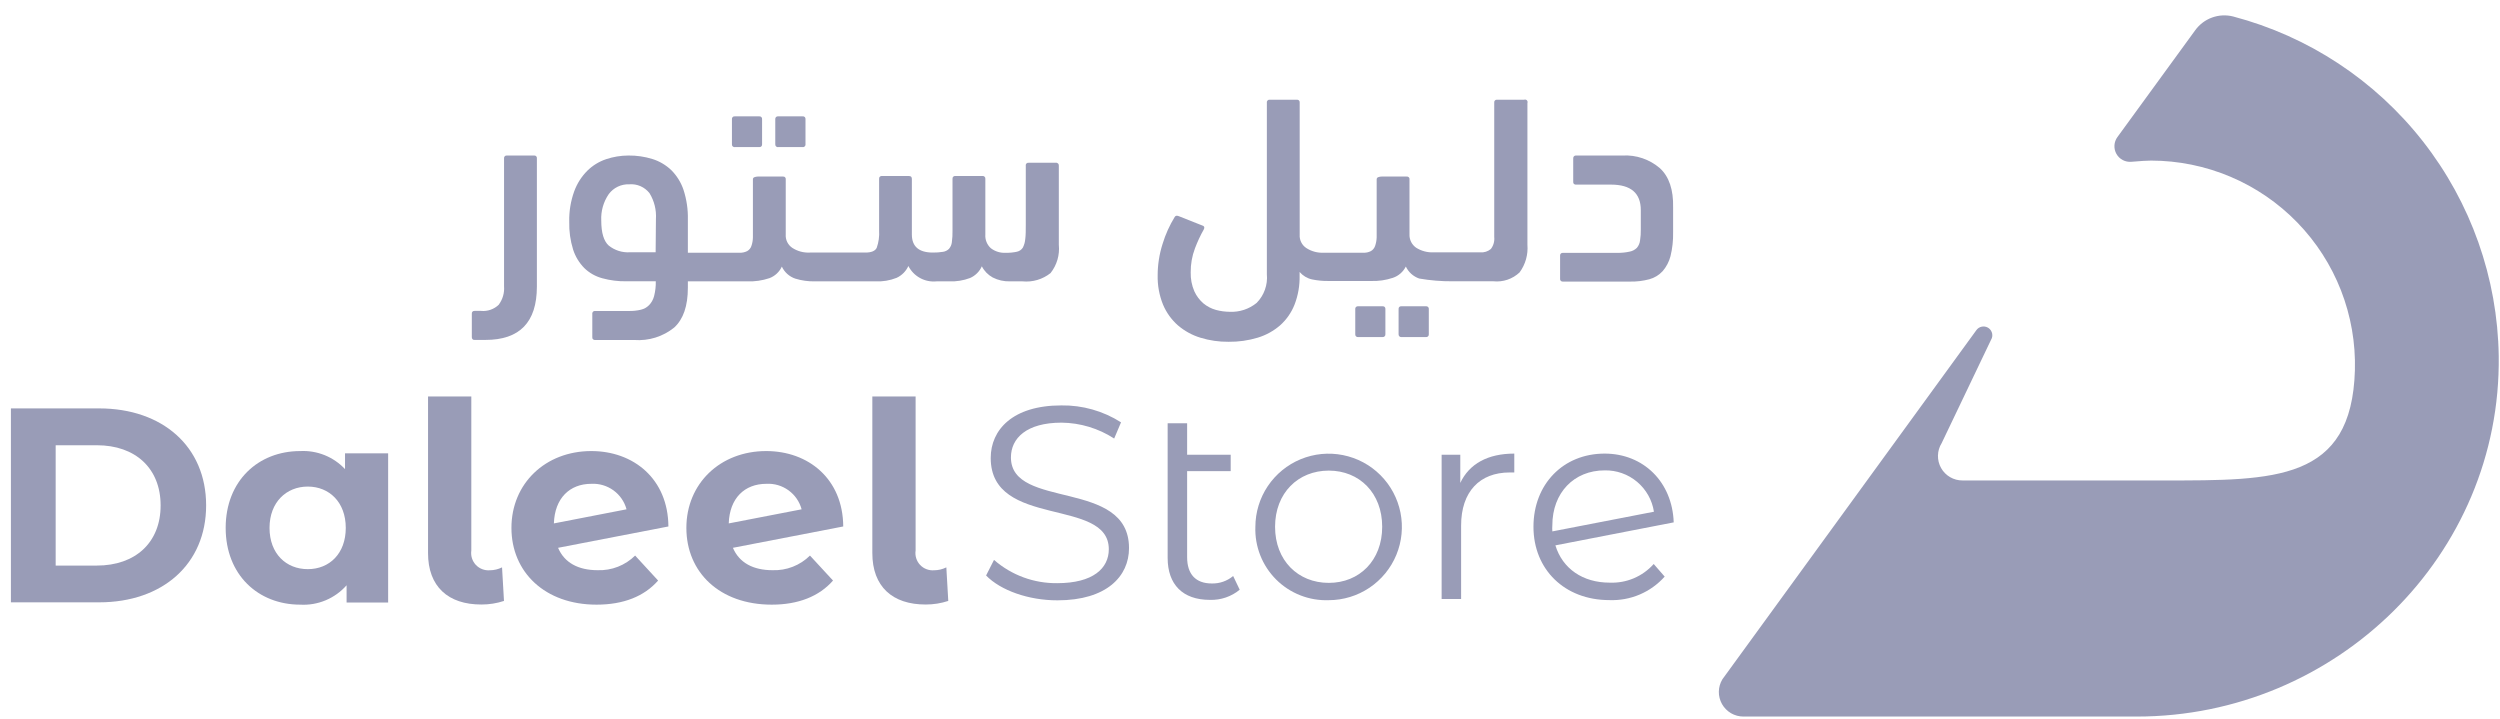 <svg width="153" height="44" viewBox="0 0 153 44" fill="none" xmlns="http://www.w3.org/2000/svg">
<g opacity="0.4" clip-path="url(#clip0_50_1868)">
<path d="M134.346 1.853L129.585 8.39C129.477 8.538 129.414 8.715 129.404 8.898C129.394 9.081 129.436 9.263 129.527 9.422C129.617 9.582 129.752 9.711 129.914 9.796C130.077 9.881 130.26 9.918 130.443 9.901C131 9.851 131.443 9.828 131.648 9.828C133.316 9.83 134.967 10.166 136.503 10.816C138.039 11.466 139.429 12.417 140.592 13.613C141.754 14.809 142.665 16.226 143.271 17.78C143.877 19.334 144.166 20.994 144.12 22.661C143.924 29.459 139.236 29.404 132.438 29.404H120.112C119.844 29.407 119.581 29.337 119.349 29.203C119.117 29.07 118.926 28.876 118.794 28.642C118.663 28.409 118.597 28.145 118.603 27.877C118.609 27.609 118.687 27.348 118.829 27.121L121.901 20.693C121.943 20.572 121.94 20.44 121.892 20.321C121.845 20.202 121.757 20.103 121.644 20.043C121.53 19.983 121.399 19.966 121.274 19.994C121.149 20.022 121.038 20.093 120.961 20.196L105.412 41.57C105.273 41.798 105.198 42.059 105.193 42.326C105.189 42.593 105.256 42.856 105.387 43.089C105.518 43.321 105.709 43.514 105.939 43.649C106.17 43.783 106.432 43.853 106.699 43.853H130.776C142.979 43.853 153.086 33.978 152.922 21.78C152.851 17.018 151.223 12.41 148.288 8.659C145.353 4.908 141.271 2.221 136.665 1.008C136.239 0.9 135.789 0.923 135.376 1.074C134.962 1.224 134.604 1.496 134.346 1.853Z" fill="#00074B"/>
<path d="M60.349 35.22L60.833 34.266C61.904 35.201 63.282 35.708 64.704 35.69C66.9 35.69 67.859 34.777 67.859 33.613C67.859 30.417 60.632 32.371 60.632 28.029C60.632 26.304 61.974 24.811 64.955 24.811C66.248 24.792 67.517 25.152 68.607 25.847L68.187 26.838C67.228 26.216 66.112 25.878 64.969 25.866C62.823 25.866 61.869 26.82 61.869 27.993C61.869 31.216 69.096 29.271 69.096 33.544C69.096 35.27 67.726 36.74 64.718 36.74C62.946 36.745 61.221 36.124 60.349 35.22Z" fill="#00074B"/>
<path d="M75.87 36.092C75.357 36.513 74.708 36.734 74.044 36.712C72.383 36.712 71.46 35.772 71.46 34.147V25.902H72.652V27.829H75.318V28.833H72.652V34.097C72.652 35.138 73.172 35.708 74.159 35.708C74.636 35.721 75.103 35.559 75.469 35.252L75.87 36.092Z" fill="#00074B"/>
<path d="M76.829 32.239C76.831 31.353 77.095 30.487 77.588 29.752C78.082 29.016 78.782 28.443 79.601 28.104C80.42 27.766 81.32 27.678 82.189 27.852C83.058 28.025 83.856 28.451 84.482 29.078C85.109 29.704 85.535 30.502 85.709 31.371C85.882 32.24 85.794 33.141 85.456 33.959C85.118 34.778 84.544 35.478 83.808 35.972C83.073 36.465 82.207 36.729 81.321 36.731C80.725 36.753 80.132 36.651 79.577 36.433C79.022 36.215 78.518 35.885 78.097 35.464C77.675 35.042 77.345 34.538 77.127 33.983C76.909 33.428 76.807 32.834 76.829 32.239ZM84.59 32.239C84.59 30.175 83.198 28.801 81.321 28.801C79.445 28.801 78.034 30.171 78.034 32.239C78.034 34.307 79.445 35.672 81.321 35.672C83.198 35.672 84.59 34.298 84.59 32.239Z" fill="#00074B"/>
<path d="M92.675 27.76V28.915C92.575 28.915 92.469 28.915 92.387 28.915C90.561 28.915 89.42 30.088 89.42 32.166V36.658H88.228V27.829H89.37V29.554C89.922 28.381 91.059 27.76 92.675 27.76Z" fill="#00074B"/>
<path d="M101.207 34.517L101.878 35.288C101.455 35.763 100.931 36.138 100.346 36.387C99.76 36.635 99.127 36.751 98.491 36.726C95.752 36.726 93.848 34.85 93.848 32.239C93.848 29.627 95.674 27.76 98.204 27.76C100.568 27.76 102.344 29.486 102.431 31.969L95.19 33.376C95.624 34.8 96.866 35.658 98.509 35.658C99.016 35.679 99.52 35.588 99.987 35.391C100.453 35.193 100.87 34.895 101.207 34.517ZM95.003 32.152C94.994 32.275 94.994 32.399 95.003 32.522L101.221 31.317C101.11 30.602 100.743 29.952 100.189 29.487C99.635 29.022 98.931 28.773 98.208 28.787C96.327 28.787 95.003 30.157 95.003 32.152Z" fill="#00074B"/>
<path d="M0.668 24.994H6.064C9.949 24.994 12.615 27.336 12.615 30.929C12.615 34.522 9.949 36.863 6.064 36.863H0.668V24.994ZM5.927 34.613C8.287 34.613 9.83 33.207 9.83 30.933C9.83 28.66 8.287 27.249 5.927 27.249H3.407V34.613H5.927Z" fill="#00074B"/>
<path d="M23.754 27.742V36.873H21.211V35.818C20.86 36.218 20.422 36.532 19.93 36.738C19.439 36.944 18.908 37.035 18.376 37.005C15.797 37.005 13.811 35.179 13.811 32.307C13.811 29.436 15.797 27.605 18.376 27.605C18.886 27.579 19.395 27.665 19.868 27.855C20.341 28.046 20.767 28.338 21.115 28.71V27.742H23.754ZM21.161 32.307C21.161 30.728 20.143 29.778 18.837 29.778C17.532 29.778 16.495 30.728 16.495 32.307C16.495 33.887 17.513 34.832 18.837 34.832C20.161 34.832 21.161 33.882 21.161 32.307Z" fill="#00074B"/>
<path d="M26.196 33.851V24.264H28.844V33.695C28.822 33.853 28.835 34.014 28.883 34.165C28.931 34.317 29.013 34.456 29.122 34.572C29.231 34.688 29.365 34.777 29.514 34.834C29.663 34.891 29.822 34.914 29.981 34.901C30.239 34.899 30.494 34.838 30.725 34.723L30.844 36.777C30.402 36.923 29.939 36.997 29.474 36.996C27.415 37.005 26.196 35.887 26.196 33.851Z" fill="#00074B"/>
<path d="M38.87 34.001L40.276 35.53C39.426 36.498 38.157 37.005 36.509 37.005C33.355 37.005 31.3 35.019 31.3 32.307C31.3 29.595 33.373 27.605 36.19 27.605C38.769 27.605 40.887 29.303 40.906 32.22L34.154 33.526C34.542 34.439 35.391 34.896 36.578 34.896C37.001 34.911 37.422 34.839 37.816 34.685C38.21 34.531 38.569 34.298 38.87 34.001ZM33.898 32.033L38.344 31.17C38.218 30.703 37.935 30.293 37.543 30.009C37.151 29.725 36.673 29.584 36.19 29.609C34.866 29.609 33.948 30.49 33.898 32.033Z" fill="#00074B"/>
<path d="M49.57 34.001L50.981 35.53C50.132 36.498 48.858 37.005 47.233 37.005C44.037 37.005 42.006 35.019 42.006 32.307C42.006 29.595 44.074 27.605 46.891 27.605C49.47 27.605 51.588 29.303 51.606 32.22L44.854 33.526C45.242 34.439 46.092 34.896 47.279 34.896C47.701 34.911 48.123 34.84 48.517 34.686C48.911 34.532 49.27 34.299 49.57 34.001ZM44.599 32.033L49.059 31.17C48.933 30.703 48.65 30.292 48.258 30.008C47.866 29.724 47.388 29.583 46.904 29.609C45.567 29.609 44.649 30.49 44.599 32.033Z" fill="#00074B"/>
<path d="M53.387 33.851V24.264H56.035V33.695C56.011 33.853 56.024 34.013 56.072 34.165C56.119 34.317 56.2 34.456 56.309 34.572C56.418 34.688 56.552 34.778 56.7 34.834C56.849 34.891 57.008 34.914 57.167 34.901C57.427 34.9 57.683 34.839 57.916 34.723L58.034 36.777C57.592 36.922 57.13 36.996 56.665 36.996C54.606 37.005 53.387 35.887 53.387 33.851Z" fill="#00074B"/>
<path d="M32.679 9.518H31.026C31.002 9.514 30.977 9.516 30.954 9.523C30.93 9.531 30.909 9.544 30.892 9.561C30.874 9.579 30.861 9.6 30.854 9.623C30.846 9.647 30.844 9.672 30.848 9.696V17.516C30.881 17.922 30.764 18.326 30.52 18.653C30.378 18.789 30.208 18.893 30.022 18.957C29.836 19.022 29.638 19.046 29.442 19.027H29.054C29.03 19.023 29.005 19.025 28.982 19.033C28.958 19.04 28.937 19.053 28.92 19.071C28.902 19.088 28.889 19.109 28.882 19.133C28.874 19.156 28.872 19.181 28.876 19.205V20.625C28.872 20.649 28.874 20.674 28.882 20.698C28.889 20.721 28.902 20.742 28.92 20.76C28.937 20.777 28.958 20.79 28.982 20.797C29.005 20.805 29.03 20.807 29.054 20.803H29.712C31.805 20.803 32.854 19.72 32.857 17.553V9.696C32.861 9.672 32.859 9.647 32.852 9.623C32.844 9.6 32.831 9.579 32.814 9.561C32.796 9.544 32.775 9.531 32.752 9.523C32.728 9.516 32.703 9.514 32.679 9.518Z" fill="#00074B"/>
<path d="M64.608 9.961H62.956C62.931 9.957 62.906 9.959 62.883 9.966C62.86 9.974 62.838 9.987 62.821 10.004C62.803 10.021 62.791 10.043 62.783 10.066C62.775 10.089 62.773 10.114 62.778 10.139V13.722C62.778 14.101 62.778 14.407 62.745 14.635C62.73 14.819 62.679 14.997 62.595 15.16C62.553 15.223 62.499 15.278 62.437 15.32C62.374 15.362 62.304 15.392 62.23 15.407C62.008 15.454 61.781 15.476 61.554 15.471C61.226 15.491 60.902 15.392 60.641 15.192C60.524 15.087 60.432 14.956 60.374 14.809C60.315 14.663 60.291 14.505 60.303 14.348V10.951C60.307 10.927 60.305 10.902 60.298 10.879C60.29 10.855 60.277 10.834 60.26 10.817C60.242 10.799 60.221 10.786 60.198 10.779C60.174 10.771 60.149 10.769 60.125 10.773H58.472C58.448 10.769 58.423 10.771 58.4 10.779C58.377 10.786 58.355 10.799 58.338 10.817C58.321 10.834 58.307 10.855 58.3 10.879C58.292 10.902 58.291 10.927 58.294 10.951V14.106C58.298 14.348 58.285 14.591 58.253 14.832C58.236 14.98 58.173 15.12 58.075 15.233C57.975 15.33 57.848 15.392 57.71 15.412C57.505 15.444 57.297 15.46 57.089 15.457C56.236 15.457 55.806 15.087 55.806 14.352V10.951C55.806 10.833 55.752 10.773 55.633 10.773H53.98C53.956 10.769 53.931 10.771 53.908 10.779C53.884 10.786 53.863 10.799 53.846 10.817C53.828 10.834 53.815 10.855 53.808 10.879C53.8 10.902 53.798 10.927 53.802 10.951V14.106C53.825 14.465 53.775 14.825 53.656 15.165C53.565 15.357 53.332 15.457 52.967 15.457H49.561C49.182 15.477 48.807 15.376 48.488 15.169C48.356 15.08 48.249 14.958 48.178 14.815C48.108 14.671 48.076 14.512 48.087 14.352V10.983C48.091 10.959 48.089 10.934 48.081 10.911C48.074 10.887 48.06 10.866 48.043 10.849C48.026 10.831 48.005 10.818 47.981 10.811C47.958 10.803 47.933 10.801 47.909 10.805H46.384C46.314 10.805 46.244 10.818 46.178 10.842C46.147 10.849 46.12 10.868 46.102 10.894C46.083 10.92 46.075 10.951 46.078 10.983V13.722C46.078 14.042 46.078 14.311 46.078 14.53C46.076 14.713 46.043 14.893 45.982 15.065C45.937 15.191 45.848 15.298 45.731 15.366C45.58 15.443 45.411 15.477 45.242 15.466H42.097V13.448C42.113 12.829 42.023 12.212 41.832 11.622C41.679 11.167 41.423 10.753 41.084 10.413C40.756 10.1 40.361 9.867 39.929 9.732C39.454 9.585 38.96 9.513 38.463 9.518C37.998 9.519 37.535 9.594 37.094 9.742C36.659 9.888 36.264 10.131 35.939 10.454C35.585 10.811 35.312 11.241 35.14 11.714C34.926 12.309 34.823 12.939 34.838 13.572C34.823 14.15 34.904 14.727 35.076 15.279C35.213 15.703 35.448 16.089 35.761 16.407C36.067 16.704 36.444 16.917 36.856 17.028C37.339 17.161 37.839 17.224 38.34 17.215H40.134C40.141 17.523 40.106 17.83 40.029 18.128C39.975 18.333 39.87 18.522 39.723 18.676C39.586 18.813 39.414 18.909 39.226 18.954C38.994 19.009 38.756 19.035 38.518 19.032H36.427C36.403 19.028 36.378 19.03 36.355 19.037C36.331 19.045 36.31 19.058 36.292 19.075C36.275 19.093 36.262 19.114 36.255 19.137C36.247 19.161 36.245 19.186 36.249 19.21V20.634C36.246 20.658 36.248 20.682 36.256 20.705C36.264 20.728 36.277 20.749 36.295 20.765C36.312 20.782 36.333 20.795 36.356 20.802C36.379 20.809 36.403 20.811 36.427 20.808H38.828C39.707 20.871 40.577 20.599 41.262 20.045C41.819 19.534 42.097 18.726 42.097 17.612V17.219H45.722C46.187 17.238 46.651 17.171 47.091 17.023C47.427 16.896 47.699 16.642 47.849 16.315C47.929 16.486 48.043 16.64 48.183 16.766C48.323 16.892 48.488 16.989 48.666 17.05C49.056 17.171 49.463 17.228 49.872 17.219H53.583C54.023 17.24 54.461 17.167 54.87 17.005C55.191 16.858 55.447 16.6 55.592 16.279C55.751 16.591 56.001 16.848 56.309 17.016C56.617 17.184 56.969 17.255 57.318 17.219H58.098C58.531 17.237 58.962 17.167 59.367 17.014C59.689 16.874 59.947 16.618 60.089 16.297C60.236 16.588 60.469 16.826 60.755 16.982C61.081 17.149 61.444 17.23 61.81 17.219H62.577C63.193 17.28 63.809 17.098 64.293 16.713C64.681 16.224 64.863 15.603 64.8 14.982V10.139C64.802 10.114 64.799 10.088 64.79 10.064C64.781 10.041 64.767 10.019 64.748 10.002C64.73 9.985 64.707 9.972 64.683 9.965C64.659 9.958 64.633 9.956 64.608 9.961ZM40.125 15.439H38.559C38.088 15.471 37.622 15.324 37.253 15.028C36.952 14.759 36.797 14.247 36.797 13.499C36.768 12.925 36.929 12.357 37.253 11.883C37.397 11.687 37.587 11.53 37.806 11.425C38.025 11.32 38.266 11.27 38.509 11.28C38.745 11.26 38.982 11.299 39.199 11.394C39.416 11.489 39.605 11.636 39.751 11.823C40.043 12.299 40.18 12.854 40.143 13.412L40.125 15.439Z" fill="#00074B"/>
<path d="M87.265 18.744H85.772C85.748 18.74 85.723 18.742 85.7 18.75C85.677 18.757 85.655 18.77 85.638 18.788C85.62 18.805 85.607 18.826 85.6 18.85C85.592 18.873 85.59 18.898 85.594 18.922V20.452C85.591 20.476 85.594 20.5 85.602 20.523C85.61 20.546 85.623 20.567 85.64 20.584C85.657 20.601 85.678 20.614 85.701 20.622C85.724 20.63 85.748 20.633 85.772 20.63H87.265C87.289 20.633 87.314 20.63 87.337 20.622C87.36 20.614 87.38 20.601 87.398 20.584C87.415 20.567 87.428 20.546 87.436 20.523C87.444 20.5 87.446 20.476 87.443 20.452V18.922C87.447 18.898 87.445 18.873 87.438 18.85C87.43 18.826 87.417 18.805 87.4 18.788C87.382 18.77 87.361 18.757 87.338 18.75C87.314 18.742 87.29 18.74 87.265 18.744Z" fill="#00074B"/>
<path d="M84.613 18.744H83.12C83.096 18.74 83.071 18.742 83.047 18.75C83.024 18.757 83.003 18.77 82.985 18.788C82.968 18.805 82.955 18.826 82.947 18.85C82.94 18.873 82.938 18.898 82.942 18.922V20.452C82.939 20.476 82.942 20.5 82.949 20.523C82.957 20.546 82.97 20.567 82.987 20.584C83.005 20.601 83.025 20.614 83.048 20.622C83.071 20.63 83.096 20.633 83.12 20.63H84.613C84.636 20.632 84.66 20.629 84.683 20.62C84.705 20.612 84.725 20.599 84.742 20.582C84.759 20.565 84.771 20.544 84.779 20.522C84.787 20.499 84.789 20.475 84.786 20.452V18.922C84.79 18.898 84.788 18.874 84.781 18.851C84.773 18.828 84.761 18.807 84.744 18.79C84.727 18.773 84.707 18.759 84.684 18.752C84.661 18.744 84.637 18.741 84.613 18.744Z" fill="#00074B"/>
<path d="M93.278 6.103H91.625C91.601 6.099 91.576 6.101 91.552 6.108C91.529 6.116 91.508 6.129 91.49 6.146C91.473 6.164 91.46 6.185 91.452 6.208C91.445 6.232 91.443 6.257 91.447 6.281V14.498C91.476 14.762 91.402 15.027 91.241 15.238C91.152 15.313 91.049 15.37 90.938 15.405C90.827 15.441 90.709 15.453 90.593 15.443H87.74C87.36 15.462 86.983 15.361 86.662 15.156C86.532 15.064 86.427 14.941 86.357 14.799C86.287 14.656 86.254 14.498 86.261 14.338V10.983C86.265 10.959 86.263 10.934 86.255 10.911C86.248 10.887 86.235 10.866 86.217 10.848C86.2 10.831 86.179 10.818 86.155 10.81C86.132 10.803 86.107 10.801 86.083 10.805H84.558C84.488 10.805 84.418 10.818 84.353 10.841C84.322 10.85 84.295 10.868 84.277 10.894C84.259 10.92 84.25 10.951 84.252 10.983V13.722C84.252 14.042 84.252 14.311 84.252 14.53C84.246 14.712 84.213 14.893 84.152 15.064C84.106 15.191 84.017 15.298 83.901 15.366C83.752 15.443 83.584 15.478 83.417 15.466H81.015C80.636 15.486 80.261 15.385 79.943 15.178C79.81 15.089 79.703 14.967 79.632 14.823C79.562 14.68 79.53 14.521 79.541 14.361V6.281C79.545 6.257 79.543 6.232 79.535 6.208C79.528 6.185 79.515 6.164 79.497 6.146C79.48 6.129 79.459 6.116 79.435 6.108C79.412 6.101 79.387 6.099 79.363 6.103H77.71C77.686 6.099 77.661 6.101 77.638 6.108C77.614 6.116 77.593 6.129 77.576 6.146C77.558 6.164 77.545 6.185 77.538 6.208C77.53 6.232 77.528 6.257 77.532 6.281V16.781C77.563 17.102 77.522 17.425 77.414 17.729C77.306 18.033 77.133 18.309 76.907 18.538C76.442 18.917 75.853 19.111 75.254 19.082C74.972 19.079 74.691 19.041 74.419 18.968C74.136 18.89 73.873 18.753 73.647 18.566C73.413 18.363 73.224 18.113 73.095 17.831C72.936 17.464 72.86 17.066 72.871 16.667C72.866 16.166 72.954 15.669 73.131 15.201C73.282 14.8 73.463 14.41 73.674 14.037C73.696 13.997 73.706 13.951 73.702 13.905C73.695 13.882 73.682 13.86 73.664 13.844C73.647 13.827 73.625 13.815 73.602 13.809L72.163 13.238C72.031 13.179 71.944 13.193 71.894 13.275C71.576 13.791 71.326 14.347 71.15 14.927C70.952 15.547 70.85 16.194 70.849 16.845C70.835 17.46 70.947 18.072 71.177 18.643C71.382 19.13 71.694 19.564 72.09 19.913C72.49 20.255 72.956 20.512 73.46 20.666C74.02 20.839 74.604 20.924 75.19 20.917C75.793 20.925 76.394 20.84 76.971 20.666C77.475 20.514 77.942 20.257 78.34 19.913C78.731 19.565 79.034 19.13 79.226 18.643C79.445 18.076 79.55 17.471 79.536 16.863V16.644C79.733 16.874 79.999 17.034 80.294 17.1C80.624 17.168 80.961 17.201 81.298 17.196H83.882C84.347 17.215 84.811 17.149 85.252 17C85.594 16.883 85.877 16.635 86.037 16.311C86.117 16.481 86.231 16.634 86.371 16.761C86.512 16.887 86.676 16.984 86.854 17.046C87.531 17.163 88.217 17.22 88.904 17.215H91.401C91.691 17.244 91.984 17.21 92.259 17.117C92.535 17.023 92.787 16.871 92.999 16.671C93.358 16.183 93.528 15.582 93.478 14.978V6.304C93.489 6.276 93.492 6.245 93.486 6.216C93.479 6.186 93.465 6.159 93.444 6.138C93.422 6.116 93.395 6.102 93.366 6.096C93.336 6.089 93.306 6.092 93.278 6.103Z" fill="#00074B"/>
<path d="M101.586 10.294C100.954 9.75 100.136 9.471 99.304 9.518H96.459C96.435 9.515 96.411 9.517 96.388 9.525C96.365 9.533 96.344 9.546 96.327 9.563C96.31 9.58 96.297 9.601 96.289 9.624C96.281 9.647 96.278 9.672 96.281 9.696V11.12C96.278 11.144 96.279 11.169 96.287 11.193C96.294 11.216 96.308 11.237 96.325 11.255C96.342 11.272 96.364 11.285 96.387 11.293C96.41 11.3 96.435 11.302 96.459 11.298H98.591C99.809 11.298 100.417 11.819 100.417 12.859V14.051C100.421 14.271 100.406 14.491 100.372 14.708C100.355 14.876 100.288 15.035 100.18 15.165C100.056 15.289 99.896 15.371 99.724 15.402C99.473 15.456 99.217 15.48 98.961 15.475H95.656C95.632 15.471 95.607 15.473 95.583 15.481C95.56 15.488 95.539 15.501 95.521 15.519C95.504 15.536 95.491 15.557 95.483 15.581C95.476 15.604 95.474 15.629 95.478 15.653V17.055C95.474 17.079 95.476 17.104 95.483 17.127C95.491 17.151 95.504 17.172 95.521 17.189C95.539 17.207 95.56 17.22 95.583 17.227C95.607 17.235 95.632 17.237 95.656 17.233H99.765C100.16 17.24 100.555 17.193 100.938 17.091C101.252 17.006 101.535 16.833 101.755 16.594C101.982 16.33 102.146 16.018 102.234 15.681C102.351 15.201 102.405 14.709 102.394 14.215V12.7C102.419 11.613 102.149 10.811 101.586 10.294Z" fill="#00074B"/>
<path d="M49.118 7.121H47.626C47.601 7.117 47.576 7.119 47.553 7.126C47.53 7.134 47.508 7.147 47.491 7.164C47.474 7.182 47.461 7.203 47.453 7.226C47.445 7.25 47.444 7.275 47.447 7.299V8.828C47.444 8.852 47.447 8.877 47.455 8.899C47.463 8.922 47.476 8.943 47.493 8.96C47.51 8.976 47.531 8.989 47.554 8.996C47.577 9.004 47.602 9.006 47.626 9.002H49.118C49.142 9.006 49.166 9.004 49.19 8.996C49.212 8.989 49.233 8.976 49.251 8.96C49.268 8.943 49.281 8.922 49.289 8.899C49.297 8.877 49.3 8.852 49.296 8.828V7.299C49.3 7.275 49.298 7.25 49.291 7.226C49.283 7.203 49.27 7.182 49.253 7.164C49.236 7.147 49.214 7.134 49.191 7.126C49.167 7.119 49.143 7.117 49.118 7.121Z" fill="#00074B"/>
<path d="M46.466 7.121H44.973C44.949 7.117 44.924 7.119 44.901 7.126C44.877 7.134 44.856 7.147 44.839 7.164C44.821 7.182 44.808 7.203 44.8 7.226C44.793 7.25 44.791 7.275 44.795 7.299V8.828C44.792 8.852 44.794 8.877 44.802 8.899C44.81 8.922 44.823 8.943 44.841 8.96C44.858 8.976 44.879 8.989 44.902 8.996C44.925 9.004 44.949 9.006 44.973 9.002H46.466C46.489 9.005 46.513 9.002 46.536 8.995C46.558 8.987 46.578 8.974 46.595 8.958C46.612 8.941 46.625 8.92 46.632 8.898C46.64 8.876 46.642 8.852 46.639 8.828V7.299C46.643 7.275 46.641 7.251 46.634 7.228C46.627 7.205 46.614 7.184 46.597 7.166C46.58 7.149 46.56 7.136 46.537 7.128C46.514 7.12 46.49 7.118 46.466 7.121Z" fill="#00074B"/>
</g>
<defs>
<clipPath id="clip0_50_1868">
<rect width="152.245" height="42.913" fill="white" transform="translate(0.668 0.939)"/>
</clipPath>
</defs>
</svg>
